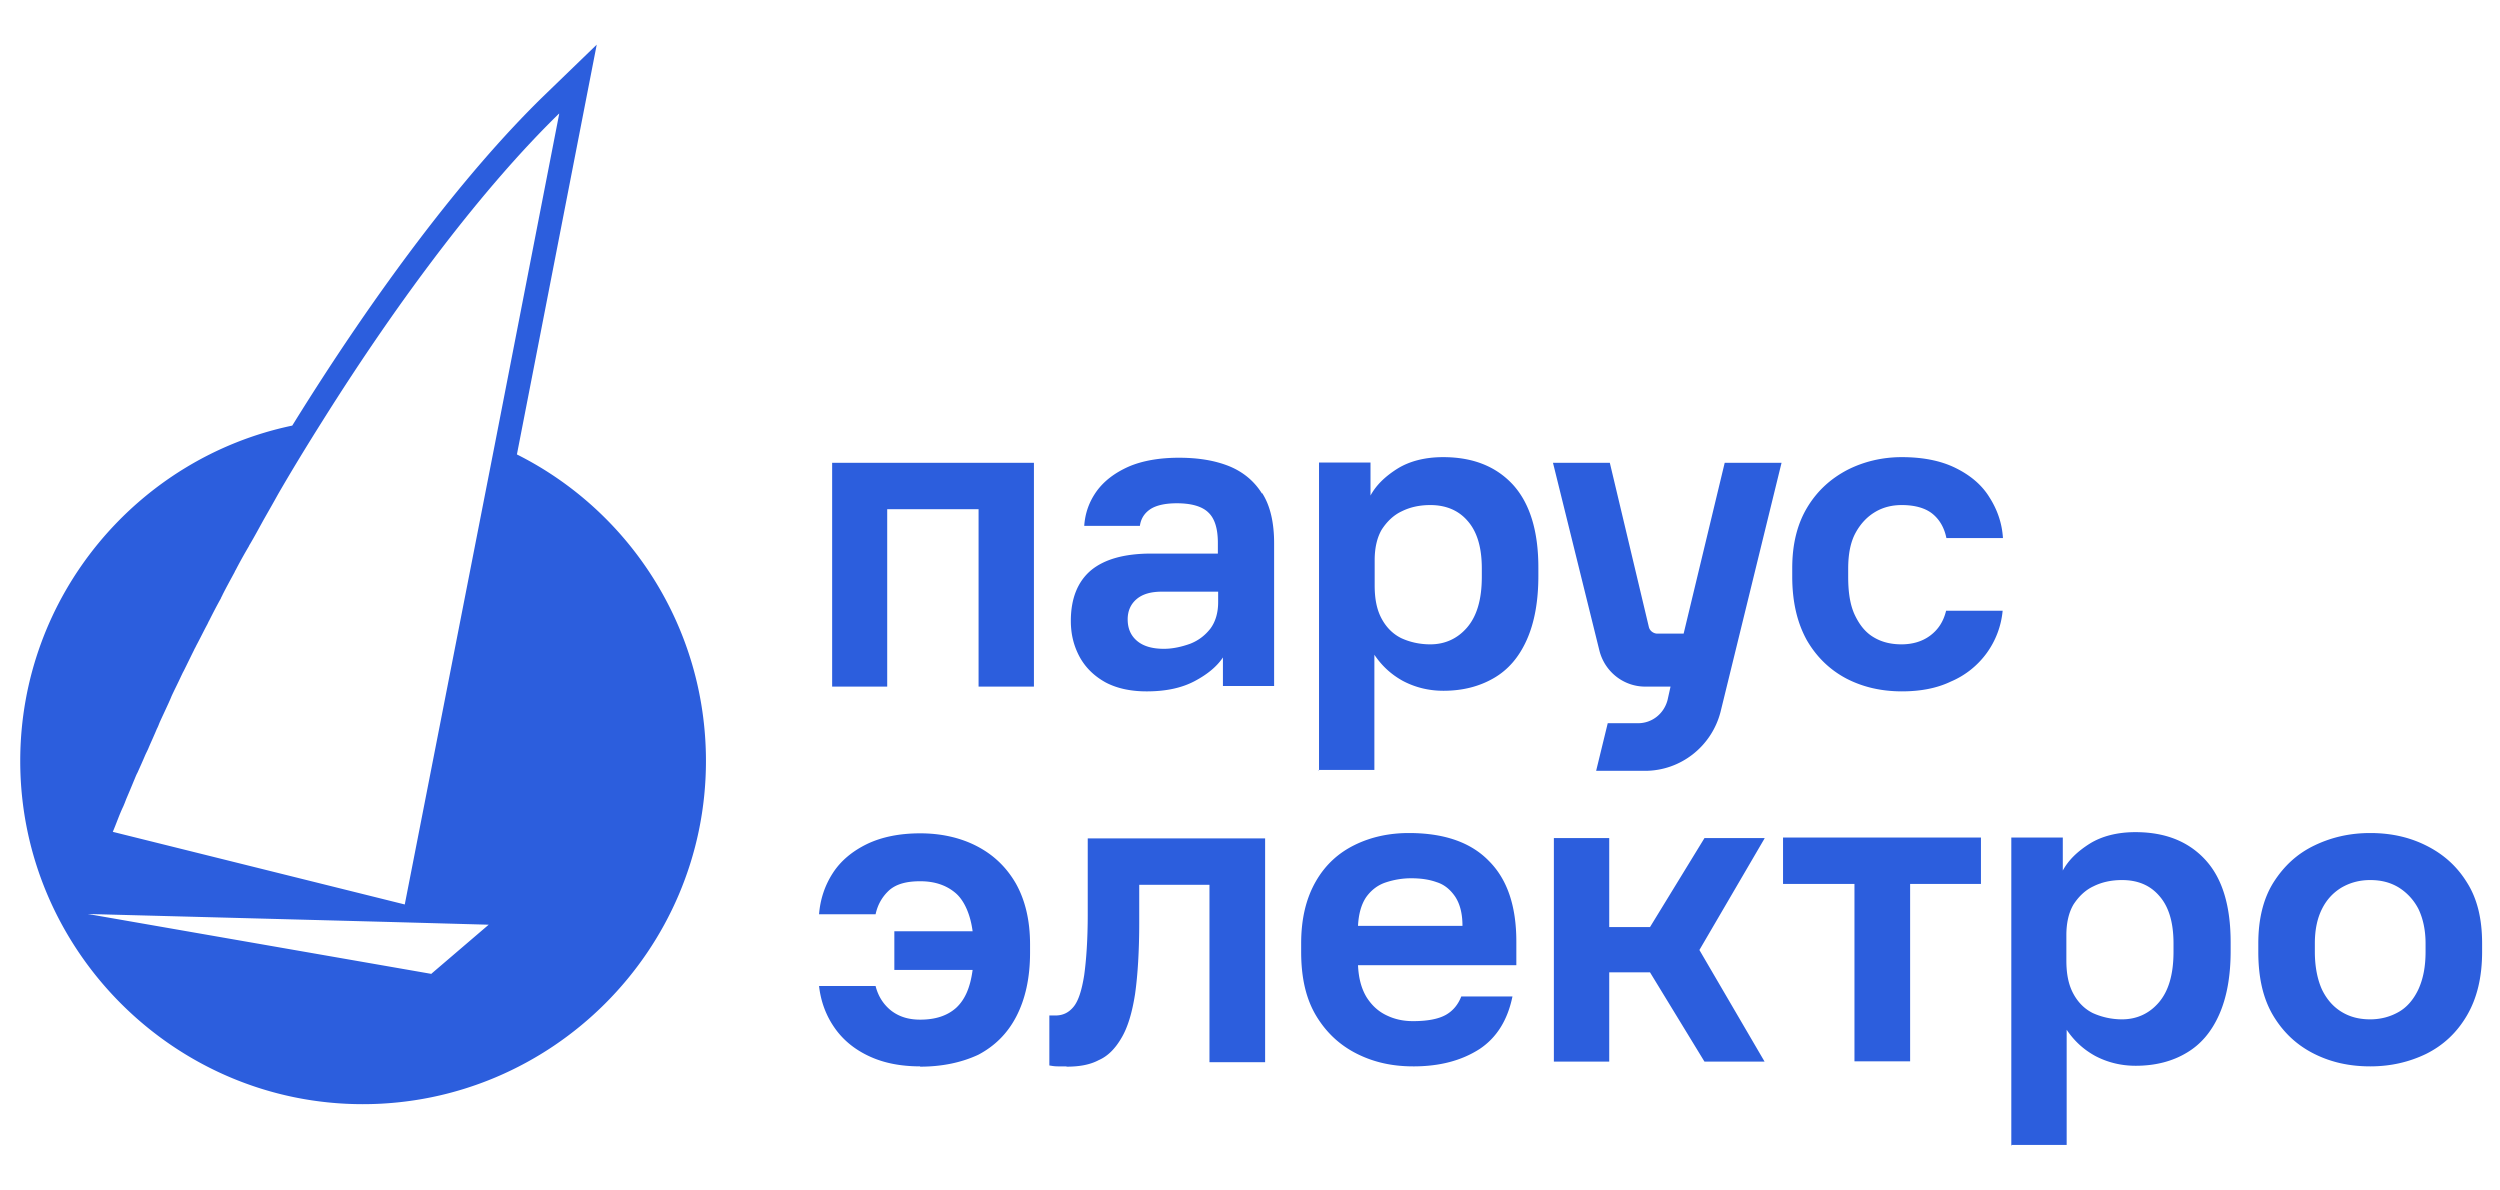 <?xml version="1.0" encoding="UTF-8"?> <svg xmlns="http://www.w3.org/2000/svg" width="84" height="40" fill="none"><g fill="#2C5EDD" clip-path="url(#a)"><path d="M27.96 23.07v-7.52h6.78v7.52h-1.86v-5.96h-3.07v5.96h-1.86zM44.319 25.9V15.54h1.73v1.11c.19-.35.49-.64.9-.9.4-.25.92-.39 1.54-.39 1 0 1.78.31 2.35.93.56.62.85 1.54.85 2.78v.28c0 .85-.13 1.57-.39 2.15s-.62 1-1.1 1.28-1.04.43-1.7.43c-.51 0-.96-.12-1.36-.33-.4-.22-.71-.51-.96-.88v3.87h-1.87v.02zm3.74-4.25c.49 0 .91-.19 1.23-.56.33-.38.5-.94.5-1.71v-.28c0-.71-.16-1.24-.48-1.6-.31-.36-.74-.53-1.25-.53q-.54 0-.96.21c-.28.13-.5.35-.67.61-.16.27-.24.62-.24 1.03v.85c0 .45.07.81.23 1.11q.24.45.66.66c.28.13.61.21.98.21M63.909 23.23c-.69 0-1.31-.14-1.87-.43-.55-.29-1-.72-1.33-1.29-.32-.58-.49-1.28-.49-2.14v-.28c0-.81.17-1.49.51-2.05s.79-.96 1.34-1.25c.55-.28 1.17-.43 1.83-.43q1.065 0 1.8.36c.49.24.88.56 1.14.98.27.42.43.88.46 1.38h-1.9c-.07-.35-.23-.62-.46-.81s-.58-.3-1.04-.3c-.32 0-.62.07-.89.23s-.49.39-.66.7-.25.71-.25 1.21v.28c0 .53.07.96.23 1.29s.36.58.64.74c.27.16.58.23.92.23.36 0 .69-.09.96-.29s.45-.47.54-.84h1.9a2.87 2.87 0 0 1-1.74 2.38c-.48.23-1.03.33-1.65.33zM30.92 35.83c-.62 0-1.18-.1-1.67-.32s-.89-.53-1.19-.95-.48-.9-.54-1.43h1.9c.09.36.28.64.54.84.27.2.58.29.96.29.51 0 .91-.13 1.21-.4.29-.27.47-.67.55-1.27h-2.63v-1.3h2.63c-.07-.54-.27-1.03-.58-1.29s-.7-.39-1.18-.39-.81.1-1.04.3c-.23.21-.39.48-.46.81h-1.9c.04-.5.19-.96.46-1.38s.66-.74 1.15-.98c.5-.24 1.1-.36 1.79-.36s1.34.14 1.9.43.99.7 1.31 1.25c.31.55.48 1.23.48 2.05v.28c0 .85-.16 1.56-.46 2.14s-.73 1-1.28 1.29c-.56.26-1.21.4-1.96.4zM35.818 35.83h-.28c-.12 0-.21-.02-.28-.03v-1.68h.21c.25 0 .45-.1.61-.3s.27-.55.35-1.05c.07-.5.12-1.19.12-2.05v-2.55h5.96v7.52h-1.87v-5.96h-2.36v1.26c0 .97-.05 1.77-.14 2.41-.1.64-.25 1.13-.46 1.48-.21.36-.46.61-.76.74-.3.16-.66.22-1.07.22zM47.479 35.83c-.68 0-1.3-.13-1.88-.42s-1.03-.71-1.37-1.27c-.35-.58-.51-1.29-.51-2.16v-.28c0-.84.17-1.52.49-2.08s.76-.96 1.31-1.23 1.16-.4 1.82-.4c1.18 0 2.08.31 2.69.94.62.62.92 1.52.92 2.71v.79h-5.32c.02.45.12.8.29 1.08.18.28.4.48.68.61.27.13.56.19.88.19.48 0 .85-.07 1.1-.21s.42-.36.52-.62h1.72c-.16.78-.52 1.38-1.11 1.77-.61.39-1.34.58-2.22.58zm-.07-6.32c-.29 0-.58.05-.85.14s-.49.26-.66.5q-.24.36-.27.96h3.51c0-.43-.09-.75-.25-.99-.16-.23-.36-.4-.62-.48-.25-.09-.53-.13-.85-.13zM62.31 35.66V29.7h-2.4v-1.56h6.65v1.56h-2.38v5.96H62.3zM67.58 38.5V28.14h1.73v1.11c.19-.35.49-.64.9-.9.4-.25.92-.39 1.54-.39 1 0 1.78.31 2.35.93s.85 1.54.85 2.78v.28c0 .85-.13 1.57-.39 2.15s-.62 1-1.1 1.28c-.47.28-1.04.43-1.7.43-.51 0-.96-.12-1.36-.33-.4-.22-.71-.51-.96-.88v3.87h-1.87v.02zm3.72-4.25c.49 0 .91-.19 1.23-.56.33-.38.5-.94.5-1.71v-.28c0-.71-.16-1.24-.48-1.6-.31-.36-.73-.53-1.25-.53q-.54 0-.96.21c-.28.13-.5.35-.67.61-.16.27-.24.62-.24 1.03v.85c0 .45.07.81.23 1.11q.24.45.66.66c.29.13.62.21.98.21M79.639 35.83c-.68 0-1.3-.13-1.88-.42s-1.03-.71-1.37-1.27c-.35-.58-.51-1.29-.51-2.16v-.28c0-.82.17-1.51.51-2.05.35-.55.79-.96 1.37-1.24s1.2-.42 1.88-.42 1.3.13 1.88.42 1.03.69 1.37 1.24c.35.55.51 1.23.51 2.05v.28c0 .85-.17 1.56-.51 2.14s-.79 1-1.37 1.29c-.58.28-1.2.42-1.88.42m0-1.58c.36 0 .68-.09.96-.25s.5-.42.66-.76c.16-.35.24-.76.24-1.26v-.28c0-.46-.09-.85-.24-1.16-.16-.31-.39-.55-.66-.72-.28-.17-.59-.25-.96-.25s-.68.09-.96.25c-.28.17-.5.4-.66.72s-.24.7-.24 1.16v.28c0 .51.09.94.24 1.27q.24.495.66.75c.28.17.59.25.96.25M17.37 15.26 20.05 1.5l-1.82 1.76c-2.68 2.62-5.65 6.58-8.41 11.04C4.61 15.39.68 20.03.68 25.57c0 6.34 5.17 11.53 11.51 11.53s11.53-5.17 11.53-11.53c0-4.5-2.58-8.41-6.35-10.3zm1.42-11.44-2.16 11.09-3.03 15.48-9.81-2.44c.12-.28.22-.58.35-.85.04-.09.07-.17.1-.25.09-.21.17-.4.26-.62.04-.09.07-.18.12-.27.09-.2.18-.4.26-.59.04-.09.09-.18.12-.26.09-.21.18-.4.27-.62.04-.07.07-.16.1-.23.1-.22.2-.43.3-.65.03-.07.06-.13.09-.21.1-.22.22-.45.32-.67.03-.06.06-.13.09-.18.12-.24.23-.47.35-.71.02-.05.05-.09.07-.14.13-.24.25-.49.38-.73.02-.04.04-.09.06-.12.13-.26.26-.51.4-.76 0-.03.03-.05.04-.09.13-.26.28-.53.42-.79 0-.02.02-.04.03-.06q.21-.405.45-.81s0-.02.02-.04c.16-.27.31-.55.47-.84.16-.28.32-.56.48-.85.49-.85 1-1.68 1.51-2.49 2.62-4.17 5.41-7.84 7.93-10.3zm-4.31 28.9L2.95 30.71l10.21.27 3.26.09-1.94 1.66zM59.29 28.16h-2.02l-1.83 2.99h-1.37v-2.99h-1.86v7.51h1.86v-3h1.37l1.83 3h2.02l-2.19-3.75 2.19-3.75zM42.4 16.58c-.26-.42-.64-.73-1.11-.92-.48-.19-1.03-.28-1.68-.28s-1.23.1-1.69.3c-.47.21-.82.48-1.07.82-.25.35-.39.73-.42 1.17h1.87c.03-.22.13-.4.32-.54s.5-.22.92-.22c.48 0 .84.1 1.05.3.22.2.33.54.33 1.03v.36h-2.24c-.9 0-1.57.19-2.02.56-.45.38-.68.95-.68 1.7 0 .46.1.85.3 1.22.2.36.49.64.87.85q.57.3 1.38.3c.66 0 1.19-.12 1.62-.35s.74-.49.94-.79v.96h1.72v-4.8c0-.69-.13-1.26-.4-1.68zm-1.47 3.65c0 .36-.09.66-.26.89-.18.23-.4.4-.68.51-.28.1-.58.17-.88.17-.4 0-.7-.09-.91-.27s-.31-.42-.31-.72c0-.28.1-.51.3-.68s.48-.25.85-.25h1.89v.36zM57.95 15.55l-1.38 5.74h-.88c-.13 0-.26-.09-.29-.23l-1.31-5.51h-1.91l1.56 6.31c.18.71.81 1.21 1.54 1.21h.85l-.1.45c-.12.46-.52.78-.99.78h-1.02l-.39 1.6h1.64c1.2 0 2.24-.82 2.54-1.98l2.05-8.37z"></path></g><defs><clipPath id="a"><path fill="#fff" d="M.68 1.5H83.4v37H.68z"></path></clipPath></defs></svg> 